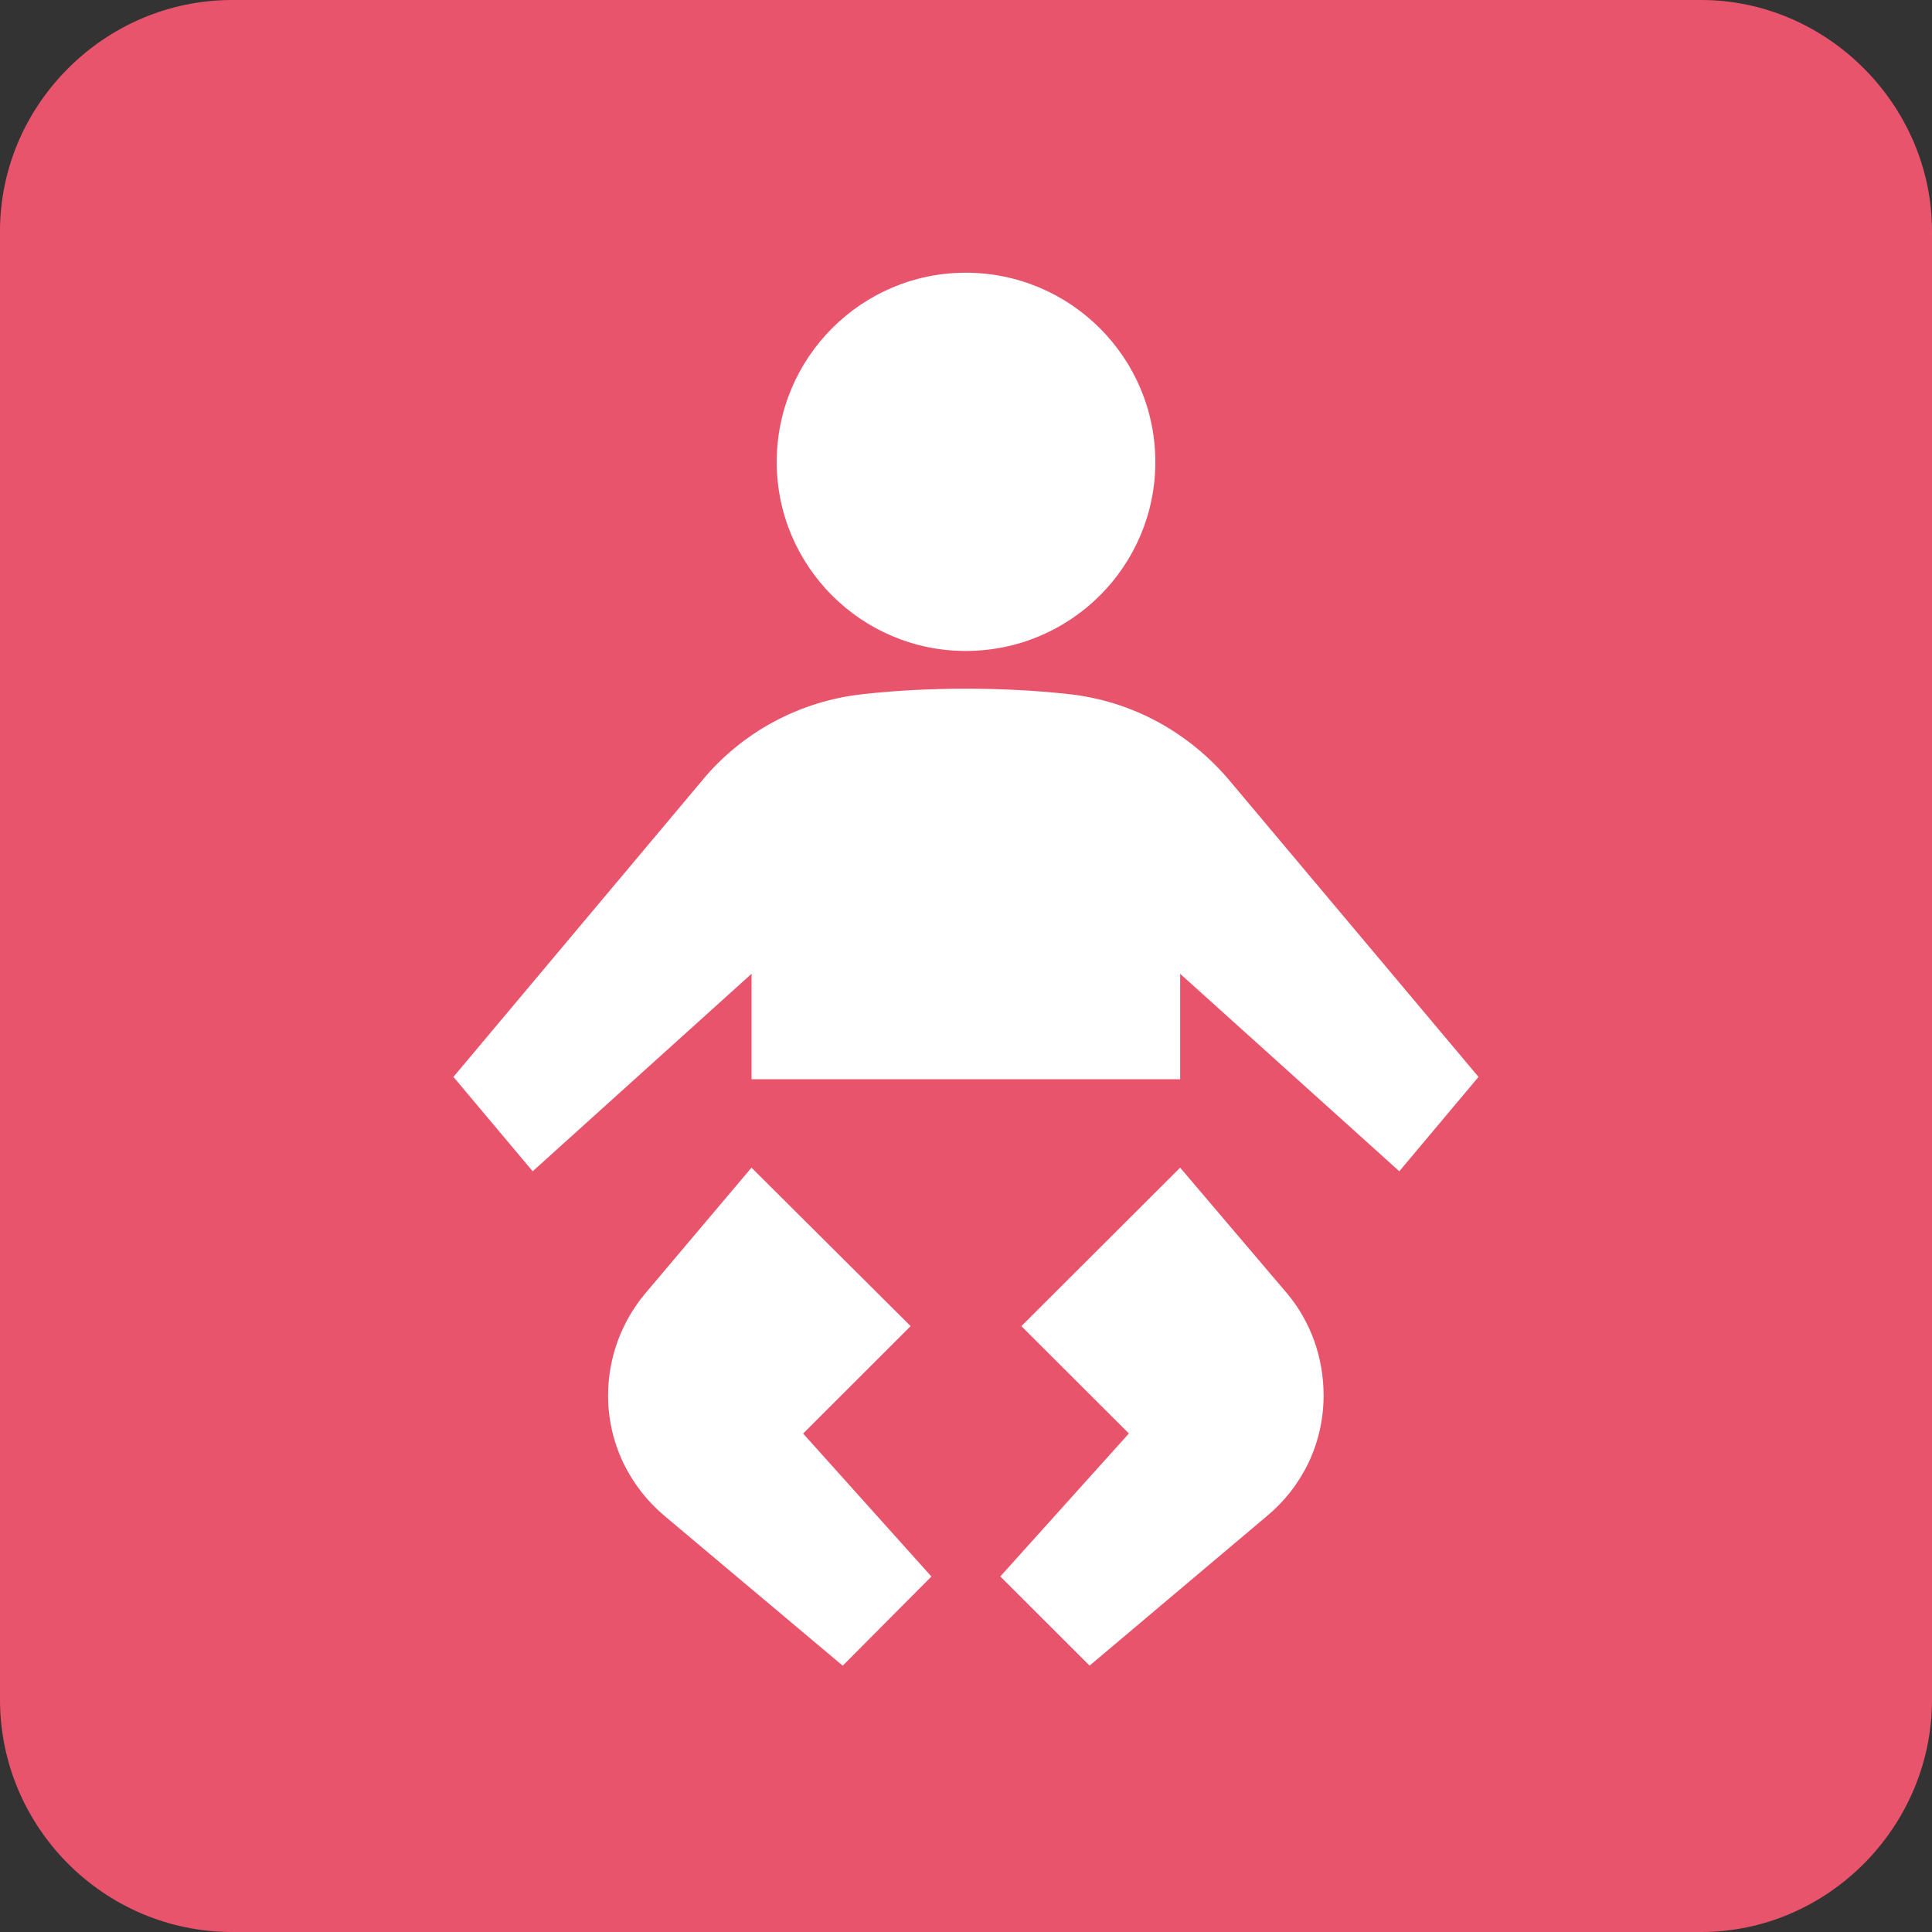 <?xml version="1.0" encoding="utf-8"?>
<!-- Generator: Adobe Illustrator 16.0.0, SVG Export Plug-In . SVG Version: 6.00 Build 0)  -->
<!DOCTYPE svg PUBLIC "-//W3C//DTD SVG 1.1//EN" "http://www.w3.org/Graphics/SVG/1.1/DTD/svg11.dtd">
<svg version="1.1" xmlns="http://www.w3.org/2000/svg" xmlns:xlink="http://www.w3.org/1999/xlink" x="0px" y="0px" width="32px"
	 height="32px" viewBox="0 0 32 32" enable-background="new 0 0 32 32" xml:space="preserve">
<rect x="0" y="0" width="32" height="32" fill="#333333" stroke="none"/>
<g id="トイレ" display="none">
	<g>
		<g display="inline">
			<path fill="#0096DF" d="M32,28.154C32,30.266,30.257,32,28.16,32H3.84C1.734,32,0,30.266,0,28.154V3.825C0,1.705,1.734,0,3.84,0
				h24.32C30.257,0,32,1.705,32,3.825V28.154z"/>
		</g>
		<g display="inline">
			<g>
				<g>
					<path fill="#FFFFFF" d="M7.744,7.512c0.978,0,1.764-0.794,1.764-1.77c0-0.972-0.786-1.764-1.764-1.764
						c-0.975,0-1.764,0.792-1.764,1.764C5.979,6.718,6.769,7.512,7.744,7.512z"/>
					<path fill="#FFFFFF" d="M24.248,7.499c0.974,0,1.765-0.789,1.765-1.769c0-0.971-0.791-1.765-1.765-1.765
						c-0.979,0-1.769,0.794-1.769,1.765C22.479,6.71,23.269,7.499,24.248,7.499z"/>
					<path fill="#FFFFFF" d="M26.894,8.271c-0.859-0.158-1.74-0.24-2.646-0.24c-0.9,0-1.795,0.083-2.656,0.24
						c-1.449,0.273-2.454,1.582-2.375,3.02l0.332,6.101h1.433v-5.831h0.44V27.82h1.939l0.707-10.072h0.354l0.707,10.072h1.939
						V11.562h0.45v5.831h1.424l0.333-6.101C29.349,9.853,28.348,8.544,26.894,8.271z"/>
					<path fill="#FFFFFF" d="M11.544,16.341h1.321L11.8,10.283c-0.165-0.931-0.855-1.729-1.837-1.971
						c-0.709-0.174-1.45-0.272-2.219-0.272c-0.764,0-1.506,0.099-2.219,0.272C4.55,8.554,3.853,9.352,3.69,10.283l-1.068,6.059
						h1.327l1.369-5.123l0.546,2.061c-1.267,1.887-2.004,4.156-2.004,6.594h2.301l0.695,7.947h1.772l0.696-7.947h2.305
						c0-2.438-0.746-4.707-2.008-6.594l0.553-2.061L11.544,16.341z"/>
				</g>
				<rect x="15.176" y="4.128" fill="#FFFFFF" width="1.682" height="23.692"/>
			</g>
		</g>
	</g>
	<g display="inline">
		<g>
			<path fill="#B5B5B6" d="M32,28.154C32,30.266,30.257,32,28.16,32H3.84C1.734,32,0,30.266,0,28.154V3.825C0,1.705,1.734,0,3.84,0
				h24.32C30.257,0,32,1.705,32,3.825V28.154z"/>
		</g>
		<g>
			<g>
				<g>
					<path fill="#FFFFFF" d="M7.744,7.512c0.978,0,1.764-0.794,1.764-1.77c0-0.972-0.786-1.764-1.764-1.764
						c-0.975,0-1.764,0.792-1.764,1.764C5.979,6.718,6.769,7.512,7.744,7.512z"/>
					<path fill="#FFFFFF" d="M24.248,7.499c0.974,0,1.765-0.789,1.765-1.769c0-0.971-0.791-1.765-1.765-1.765
						c-0.979,0-1.769,0.794-1.769,1.765C22.479,6.71,23.269,7.499,24.248,7.499z"/>
					<path fill="#FFFFFF" d="M26.894,8.271c-0.859-0.158-1.74-0.24-2.646-0.24c-0.9,0-1.795,0.083-2.656,0.24
						c-1.449,0.273-2.454,1.582-2.375,3.02l0.332,6.101h1.433v-5.831h0.44V27.82h1.939l0.707-10.072h0.354l0.707,10.072h1.939
						V11.562h0.45v5.831h1.424l0.333-6.101C29.349,9.853,28.348,8.544,26.894,8.271z"/>
					<path fill="#FFFFFF" d="M11.544,16.341h1.321L11.8,10.283c-0.165-0.931-0.855-1.729-1.837-1.971
						c-0.709-0.174-1.45-0.272-2.219-0.272c-0.764,0-1.506,0.099-2.219,0.272C4.55,8.554,3.853,9.352,3.69,10.283l-1.068,6.059
						h1.327l1.369-5.123l0.546,2.061c-1.267,1.887-2.004,4.156-2.004,6.594h2.301l0.695,7.947h1.772l0.696-7.947h2.305
						c0-2.438-0.746-4.707-2.008-6.594l0.553-2.061L11.544,16.341z"/>
				</g>
				<rect x="15.176" y="4.128" fill="#FFFFFF" width="1.682" height="23.692"/>
			</g>
		</g>
	</g>
</g>
<g id="自動販売機" display="none">
	<g>
		<g display="inline">
			<g>
				<g>
					<path fill="#853C17" d="M32,28.15c0,2.11-1.741,3.85-3.847,3.85H3.835C1.725,32,0,30.261,0,28.15V3.832
						C0,1.706,1.725,0,3.835,0h24.318C30.259,0,32,1.706,32,3.832V28.15z"/>
				</g>
			</g>
		</g>
		<g display="inline">
			<path fill-rule="evenodd" clip-rule="evenodd" fill="#FFFFFF" d="M21.987,29.402c-0.092-0.507-0.201-1.01-0.271-1.519
				c-0.173-1.265-0.354-2.53-0.485-3.798c-0.159-1.547-0.284-3.101-0.394-4.651c-0.1-1.4-0.165-2.806-0.227-4.209
				c-0.048-1.115-0.076-2.231-0.101-3.35c-0.002-0.185-0.096-0.222-0.231-0.262c-1.195-0.355-2.342-0.825-3.403-1.481
				c-0.784-0.482-1.494-1.052-2.052-1.794c-0.036-0.048-0.07-0.096-0.103-0.146c-0.012-0.021-0.017-0.047-0.032-0.086
				c5.178,1.044,10.349,2.086,15.591,3.141c-1.315,0.895-2.746,1.073-4.233,1.16c0.041,0.359,0.078,0.709,0.122,1.059
				c0.196,1.62,0.396,3.241,0.599,4.86c0.196,1.586,0.397,3.17,0.594,4.754c0.212,1.722,0.418,3.443,0.625,5.165
				c0.048,0.385,0.101,0.77,0.148,1.156c-0.17,0-0.341,0-0.507,0c-0.015-0.021-0.03-0.044-0.039-0.067
				c-0.952-2.408-1.904-4.816-2.859-7.229c-0.293-0.731-0.583-1.464-0.899-2.257c-0.049,0.182-0.094,0.302-0.114,0.424
				c-0.154,0.941-0.336,1.881-0.449,2.825c-0.206,1.713-0.376,3.431-0.555,5.144c-0.04,0.385-0.044,0.773-0.066,1.16
				C22.429,29.402,22.206,29.402,21.987,29.402z"/>
			<path fill-rule="evenodd" clip-rule="evenodd" fill="#FFFFFF" d="M23.971,3.863c1.553,0.009,2.75,1.241,2.741,2.819
				c-0.01,1.479-1.263,2.692-2.776,2.686c-1.509-0.007-2.726-1.248-2.717-2.77C21.228,5.079,22.459,3.854,23.971,3.863z"/>
			<path fill-rule="evenodd" clip-rule="evenodd" fill="#FFFFFF" d="M4.151,29.402c-0.282-0.155-0.368-0.389-0.368-0.71
				c0.007-8.371,0.005-16.74,0.005-25.11c0-0.556,0.154-0.713,0.701-0.713c3.956,0,7.91,0,11.865,0c0.482,0,0.66,0.175,0.661,0.653
				c0,1.38,0,2.762,0,4.143c0,0.074,0,0.149,0,0.265c-0.443-0.088-0.862-0.163-1.277-0.262c-0.046-0.011-0.091-0.146-0.092-0.223
				c-0.007-0.679-0.003-1.355-0.004-2.033c-0.001-0.439-0.194-0.637-0.635-0.637c-3.073-0.002-6.147-0.003-9.222,0
				c-0.428,0-0.623,0.197-0.624,0.62c0,2.032,0,4.065,0.001,6.1c0,0.403,0.202,0.615,0.603,0.616
				c3.092,0.002,6.182,0.002,9.274-0.001c0.397,0,0.599-0.213,0.601-0.618c0.003-0.465,0.001-0.926,0.001-1.416
				c0.458,0.287,0.883,0.555,1.306,0.826c0.034,0.022,0.056,0.081,0.063,0.125c0.011,0.065,0.004,0.135,0.004,0.202
				c0,5.821-0.003,11.642,0.005,17.461c0.001,0.323-0.093,0.553-0.368,0.712C12.485,29.402,8.318,29.402,4.151,29.402z
				 M10.401,25.286c1.54,0,3.082,0,4.623-0.003c0.423,0,0.616-0.191,0.617-0.62c0.001-0.931,0.001-1.861,0-2.795
				c-0.001-0.43-0.188-0.622-0.616-0.622c-3.083-0.005-6.165-0.005-9.248,0c-0.428,0-0.614,0.192-0.616,0.622
				c-0.001,0.925,0,1.847,0,2.769c0.001,0.466,0.182,0.646,0.642,0.646C7.334,25.286,8.868,25.286,10.401,25.286z M15.641,15.91
				c0-0.432,0.002-0.863-0.001-1.296c-0.001-0.293-0.07-0.365-0.356-0.365c-0.685-0.003-1.371-0.003-2.057,0
				c-0.28,0-0.359,0.08-0.361,0.366c-0.003,0.864-0.003,1.728,0,2.593c0.002,0.271,0.083,0.35,0.35,0.35
				c0.693,0.004,1.388,0.004,2.083,0c0.27,0,0.341-0.074,0.342-0.35C15.643,16.775,15.641,16.343,15.641,15.91z"/>
			<path fill-rule="evenodd" clip-rule="evenodd" fill="#FFFFFF" d="M9.437,7.988c0-0.458,0.007-0.914-0.003-1.372
				c-0.004-0.211,0.088-0.29,0.288-0.287c0.458,0.004,0.914,0.003,1.372,0.001c0.19-0.001,0.275,0.077,0.274,0.275
				c-0.004,0.923-0.003,1.845,0,2.768c0.001,0.182-0.067,0.266-0.252,0.264c-0.474-0.003-0.949-0.007-1.422,0.001
				C9.488,9.642,9.43,9.548,9.434,9.36C9.442,8.902,9.437,8.445,9.437,7.988z"/>
			<path fill-rule="evenodd" clip-rule="evenodd" fill="#FFFFFF" d="M8.369,8.015c0,0.456-0.006,0.913,0.002,1.371
				C8.375,9.577,8.3,9.64,8.117,9.638c-0.466-0.006-0.931-0.008-1.396,0c-0.191,0.004-0.28-0.065-0.279-0.265
				c0.004-0.923,0.004-1.846,0-2.768C6.441,6.408,6.531,6.329,6.718,6.33c0.465,0.002,0.932,0.002,1.397,0
				C8.294,6.329,8.373,6.406,8.37,6.592C8.363,7.066,8.369,7.54,8.369,8.015z"/>
			<path fill-rule="evenodd" clip-rule="evenodd" fill="#FFFFFF" d="M12.427,7.994c0-0.45,0.008-0.899-0.003-1.348
				c-0.006-0.227,0.075-0.324,0.308-0.318c0.44,0.008,0.88,0.006,1.32,0.001c0.209-0.004,0.312,0.073,0.309,0.296
				c-0.006,0.906-0.004,1.812,0,2.719c0,0.197-0.058,0.3-0.276,0.294c-0.464-0.008-0.931-0.008-1.396,0
				c-0.203,0.005-0.268-0.081-0.264-0.272C12.431,8.908,12.427,8.45,12.427,7.994z"/>
			<path fill-rule="evenodd" clip-rule="evenodd" fill="#FFFFFF" d="M7.935,21.884c-0.046,0.065-0.078,0.122-0.118,0.175
				c-0.608,0.789-1.213,1.58-1.83,2.364c-0.053,0.065-0.173,0.078-0.262,0.113c0.006-0.096-0.023-0.218,0.026-0.284
				c0.606-0.802,1.223-1.595,1.843-2.386c0.048-0.062,0.146-0.092,0.225-0.109C7.844,21.748,7.889,21.831,7.935,21.884z"/>
			<path fill-rule="evenodd" clip-rule="evenodd" fill="#FFFFFF" d="M6.653,21.7c0.021,0.107,0.083,0.223,0.048,0.271
				c-0.25,0.35-0.517,0.686-0.788,1.018c-0.029,0.035-0.148,0.053-0.17,0.028c-0.042-0.046-0.082-0.155-0.056-0.189
				c0.262-0.358,0.539-0.708,0.814-1.058C6.519,21.748,6.56,21.744,6.653,21.7z"/>
			<path fill-rule="evenodd" clip-rule="evenodd" fill="#FFFFFF" d="M13.255,15.707c0-0.284,0-0.546,0-0.824
				c0.669,0,1.331,0,2.004,0c0,0.275,0,0.542,0,0.824C14.589,15.707,13.935,15.707,13.255,15.707z"/>
			<path fill-rule="evenodd" clip-rule="evenodd" fill="#FFFFFF" d="M14.229,16.163c0.142,0.031,0.244,0.042,0.338,0.072
				c0.202,0.068,0.387,0.171,0.373,0.418c-0.011,0.231-0.197,0.332-0.387,0.384c-0.267,0.075-0.537,0.07-0.782-0.087
				c-0.286-0.182-0.285-0.479,0.014-0.641C13.929,16.233,14.1,16.203,14.229,16.163z"/>
		</g>
	</g>
	<g display="inline">
		<g>
			<g>
				<g>
					<path fill="#B5B5B6" d="M32,28.15c0,2.11-1.741,3.85-3.847,3.85H3.835C1.725,32,0,30.261,0,28.15V3.832
						C0,1.706,1.725,0,3.835,0h24.318C30.259,0,32,1.706,32,3.832V28.15z"/>
				</g>
			</g>
		</g>
		<g>
			<path fill-rule="evenodd" clip-rule="evenodd" fill="#FFFFFF" d="M21.987,29.402c-0.092-0.507-0.201-1.01-0.271-1.519
				c-0.173-1.265-0.354-2.53-0.485-3.798c-0.159-1.547-0.284-3.101-0.394-4.651c-0.1-1.4-0.165-2.806-0.227-4.209
				c-0.048-1.115-0.076-2.231-0.101-3.35c-0.002-0.185-0.096-0.222-0.231-0.262c-1.195-0.355-2.342-0.825-3.403-1.481
				c-0.784-0.482-1.494-1.052-2.052-1.794c-0.036-0.048-0.07-0.096-0.103-0.146c-0.012-0.021-0.017-0.047-0.032-0.086
				c5.178,1.044,10.349,2.086,15.591,3.141c-1.315,0.895-2.746,1.073-4.233,1.16c0.041,0.359,0.078,0.709,0.122,1.059
				c0.196,1.62,0.396,3.241,0.599,4.86c0.196,1.586,0.397,3.17,0.594,4.754c0.212,1.722,0.418,3.443,0.625,5.165
				c0.048,0.385,0.101,0.77,0.148,1.156c-0.17,0-0.341,0-0.507,0c-0.015-0.021-0.03-0.044-0.039-0.067
				c-0.952-2.408-1.904-4.816-2.859-7.229c-0.293-0.731-0.583-1.464-0.899-2.257c-0.049,0.182-0.094,0.302-0.114,0.424
				c-0.154,0.941-0.336,1.881-0.449,2.825c-0.206,1.713-0.376,3.431-0.555,5.144c-0.04,0.385-0.044,0.773-0.066,1.16
				C22.429,29.402,22.206,29.402,21.987,29.402z"/>
			<path fill-rule="evenodd" clip-rule="evenodd" fill="#FFFFFF" d="M23.971,3.863c1.553,0.009,2.75,1.241,2.741,2.819
				c-0.01,1.479-1.263,2.692-2.776,2.686c-1.509-0.007-2.726-1.248-2.717-2.77C21.228,5.079,22.459,3.854,23.971,3.863z"/>
			<path fill-rule="evenodd" clip-rule="evenodd" fill="#FFFFFF" d="M4.151,29.402c-0.282-0.155-0.368-0.389-0.368-0.71
				c0.007-8.371,0.005-16.74,0.005-25.11c0-0.556,0.154-0.713,0.701-0.713c3.956,0,7.91,0,11.865,0c0.482,0,0.66,0.175,0.661,0.653
				c0,1.38,0,2.762,0,4.143c0,0.074,0,0.149,0,0.265c-0.443-0.088-0.862-0.163-1.277-0.262c-0.046-0.011-0.091-0.146-0.092-0.223
				c-0.007-0.679-0.003-1.355-0.004-2.033c-0.001-0.439-0.194-0.637-0.635-0.637c-3.073-0.002-6.147-0.003-9.222,0
				c-0.428,0-0.623,0.197-0.624,0.62c0,2.032,0,4.065,0.001,6.1c0,0.403,0.202,0.615,0.603,0.616
				c3.092,0.002,6.182,0.002,9.274-0.001c0.397,0,0.599-0.213,0.601-0.618c0.003-0.465,0.001-0.926,0.001-1.416
				c0.458,0.287,0.883,0.555,1.306,0.826c0.034,0.022,0.056,0.081,0.063,0.125c0.011,0.065,0.004,0.135,0.004,0.202
				c0,5.821-0.003,11.642,0.005,17.461c0.001,0.323-0.093,0.553-0.368,0.712C12.485,29.402,8.318,29.402,4.151,29.402z
				 M10.401,25.286c1.54,0,3.082,0,4.623-0.003c0.423,0,0.616-0.191,0.617-0.62c0.001-0.931,0.001-1.861,0-2.795
				c-0.001-0.43-0.188-0.622-0.616-0.622c-3.083-0.005-6.165-0.005-9.248,0c-0.428,0-0.614,0.192-0.616,0.622
				c-0.001,0.925,0,1.847,0,2.769c0.001,0.466,0.182,0.646,0.642,0.646C7.334,25.286,8.868,25.286,10.401,25.286z M15.641,15.91
				c0-0.432,0.002-0.863-0.001-1.296c-0.001-0.293-0.07-0.365-0.356-0.365c-0.685-0.003-1.371-0.003-2.057,0
				c-0.28,0-0.359,0.08-0.361,0.366c-0.003,0.864-0.003,1.728,0,2.593c0.002,0.271,0.083,0.35,0.35,0.35
				c0.693,0.004,1.388,0.004,2.083,0c0.27,0,0.341-0.074,0.342-0.35C15.643,16.775,15.641,16.343,15.641,15.91z"/>
			<path fill-rule="evenodd" clip-rule="evenodd" fill="#FFFFFF" d="M9.437,7.988c0-0.458,0.007-0.914-0.003-1.372
				c-0.004-0.211,0.088-0.29,0.288-0.287c0.458,0.004,0.914,0.003,1.372,0.001c0.19-0.001,0.275,0.077,0.274,0.275
				c-0.004,0.923-0.003,1.845,0,2.768c0.001,0.182-0.067,0.266-0.252,0.264c-0.474-0.003-0.949-0.007-1.422,0.001
				C9.488,9.642,9.43,9.548,9.434,9.36C9.442,8.902,9.437,8.445,9.437,7.988z"/>
			<path fill-rule="evenodd" clip-rule="evenodd" fill="#FFFFFF" d="M8.369,8.015c0,0.456-0.006,0.913,0.002,1.371
				C8.375,9.577,8.3,9.64,8.117,9.638c-0.466-0.006-0.931-0.008-1.396,0c-0.191,0.004-0.28-0.065-0.279-0.265
				c0.004-0.923,0.004-1.846,0-2.768C6.441,6.408,6.531,6.329,6.718,6.33c0.465,0.002,0.932,0.002,1.397,0
				C8.294,6.329,8.373,6.406,8.37,6.592C8.363,7.066,8.369,7.54,8.369,8.015z"/>
			<path fill-rule="evenodd" clip-rule="evenodd" fill="#FFFFFF" d="M12.427,7.994c0-0.45,0.008-0.899-0.003-1.348
				c-0.006-0.227,0.075-0.324,0.308-0.318c0.44,0.008,0.88,0.006,1.32,0.001c0.209-0.004,0.312,0.073,0.309,0.296
				c-0.006,0.906-0.004,1.812,0,2.719c0,0.197-0.058,0.3-0.276,0.294c-0.464-0.008-0.931-0.008-1.396,0
				c-0.203,0.005-0.268-0.081-0.264-0.272C12.431,8.908,12.427,8.45,12.427,7.994z"/>
			<path fill-rule="evenodd" clip-rule="evenodd" fill="#FFFFFF" d="M7.935,21.884c-0.046,0.065-0.078,0.122-0.118,0.175
				c-0.608,0.789-1.213,1.58-1.83,2.364c-0.053,0.065-0.173,0.078-0.262,0.113c0.006-0.096-0.023-0.218,0.026-0.284
				c0.606-0.802,1.223-1.595,1.843-2.386c0.048-0.062,0.146-0.092,0.225-0.109C7.844,21.748,7.889,21.831,7.935,21.884z"/>
			<path fill-rule="evenodd" clip-rule="evenodd" fill="#FFFFFF" d="M6.653,21.7c0.021,0.107,0.083,0.223,0.048,0.271
				c-0.25,0.35-0.517,0.686-0.788,1.018c-0.029,0.035-0.148,0.053-0.17,0.028c-0.042-0.046-0.082-0.155-0.056-0.189
				c0.262-0.358,0.539-0.708,0.814-1.058C6.519,21.748,6.56,21.744,6.653,21.7z"/>
			<path fill-rule="evenodd" clip-rule="evenodd" fill="#FFFFFF" d="M13.255,15.707c0-0.284,0-0.546,0-0.824
				c0.669,0,1.331,0,2.004,0c0,0.275,0,0.542,0,0.824C14.589,15.707,13.935,15.707,13.255,15.707z"/>
			<path fill-rule="evenodd" clip-rule="evenodd" fill="#FFFFFF" d="M14.229,16.163c0.142,0.031,0.244,0.042,0.338,0.072
				c0.202,0.068,0.387,0.171,0.373,0.418c-0.011,0.231-0.197,0.332-0.387,0.384c-0.267,0.075-0.537,0.07-0.782-0.087
				c-0.286-0.182-0.285-0.479,0.014-0.641C13.929,16.233,14.1,16.203,14.229,16.163z"/>
		</g>
	</g>
</g>
<g id="売店" display="none">
	<g>
		<g display="inline">
			<path fill="#00ACA8" d="M32,28.148C32,30.249,30.265,32,28.157,32H3.83C1.733,32,0,30.249,0,28.148V3.829C0,1.706,1.733,0,3.83,0
				h24.328C30.265,0,32,1.706,32,3.829V28.148z"/>
			<g>
				<path fill="#FFFFFF" d="M21.541,7.635V6.054c0-2.184-1.776-3.959-3.965-3.959c-2.188,0-3.956,1.775-3.956,3.959v1.581H8.144
					v3.429h1.66V9.296H25.35v17.139h-8.46V28.1h10.123V7.635H21.541z M19.873,7.635h-4.585V6.054c0-0.611,0.231-1.19,0.668-1.621
					c0.427-0.435,1.008-0.677,1.62-0.677c0.62,0,1.192,0.242,1.629,0.677c0.428,0.43,0.668,1.009,0.668,1.621V7.635z"/>
				<g>
					<polygon fill="#FFFFFF" points="12.301,29.366 16.065,29.366 16.065,23.999 					"/>
					<g>
						<polygon fill="#FFFFFF" points="4.991,17.028 4.991,22.392 8.751,17.028 						"/>
						<polygon fill="#FFFFFF" points="12.288,17.028 15.537,15.149 14.816,13.889 12.004,15.512 13.079,12.566 11.708,12.065 
							10.52,15.337 9.328,12.065 7.96,12.566 9.035,15.512 6.223,13.889 5.498,15.149 8.751,17.028 10.523,17.02 4.991,24.929 
							4.991,29.366 10.528,29.366 16.065,21.461 16.065,17.028 						"/>
					</g>
				</g>
			</g>
		</g>
	</g>
	<g display="inline">
		<g>
			<path fill="#B5B5B6" d="M32,28.148C32,30.249,30.265,32,28.157,32H3.83C1.733,32,0,30.249,0,28.148V3.829C0,1.706,1.733,0,3.83,0
				h24.328C30.265,0,32,1.706,32,3.829V28.148z"/>
			<g>
				<path fill="#FFFFFF" d="M21.541,7.635V6.054c0-2.184-1.776-3.959-3.965-3.959c-2.188,0-3.956,1.775-3.956,3.959v1.581H8.144
					v3.429h1.66V9.296H25.35v17.139h-8.46V28.1h10.123V7.635H21.541z M19.873,7.635h-4.585V6.054c0-0.611,0.231-1.19,0.669-1.621
					c0.427-0.435,1.008-0.677,1.619-0.677c0.62,0,1.192,0.242,1.629,0.677c0.428,0.43,0.668,1.009,0.668,1.621V7.635z"/>
				<g>
					<polygon fill="#FFFFFF" points="12.301,29.366 16.065,29.366 16.065,23.999 					"/>
					<g>
						<polygon fill="#FFFFFF" points="4.991,17.028 4.991,22.392 8.751,17.028 						"/>
						<polygon fill="#FFFFFF" points="12.288,17.028 15.537,15.149 14.816,13.889 12.004,15.512 13.078,12.566 11.707,12.065 
							10.52,15.337 9.328,12.065 7.96,12.566 9.035,15.512 6.223,13.889 5.498,15.149 8.751,17.028 10.523,17.02 4.991,24.929 
							4.991,29.366 10.528,29.366 16.065,21.461 16.065,17.028 						"/>
					</g>
				</g>
			</g>
		</g>
	</g>
</g>
<g id="コインロッカー" display="none">
	<g>
		<g display="inline">
			<g>
				<path fill="#ED7700" d="M32,28.148C32,30.268,30.269,32,28.147,32H3.831C1.721,32,0,30.268,0,28.148V3.834
					C0,1.724,1.721,0,3.831,0h24.317C30.269,0,32,1.724,32,3.834V28.148z"/>
			</g>
		</g>
		<g display="inline">
			<g>
				<path fill="#FFFFFF" d="M6.213,28.769h19.573v-17.18H6.213V28.769z M23.587,26.576H8.413V13.784h15.174V26.576z"/>
				<path fill="#FFFFFF" d="M13.691,17.314v-1.748l0.35-0.085c0.642-0.151,1.297-0.228,1.959-0.228c0.655,0,1.314,0.077,1.959,0.228
					l0.35,0.085v1.748h2.8c0.389,0,0.699,0.318,0.699,0.698v5.883c0,0.389-0.311,0.693-0.692,0.693H10.89
					c-0.387,0-0.701-0.31-0.701-0.693v-5.883c0-0.388,0.314-0.698,0.701-0.698H13.691z M17.625,17.314c0,0,0-0.825,0-1.205
					c-0.54-0.114-1.081-0.175-1.625-0.175c-0.546,0-1.092,0.061-1.625,0.175v1.205H17.625z"/>
				<path fill="#FFFFFF" d="M13.759,9.516l-3.612,0.636c-0.079,0.011-0.155,0.022-0.238,0.022c-0.74,0-1.345-0.601-1.345-1.348
					V4.044c0-0.743,0.605-1.345,1.345-1.345c0.083,0,0.16,0.005,0.238,0.02l3.612,0.638v1.312h8.087l2.118,1.272v0.987l-2.118,1.268
					l-0.933-0.926l-0.933,0.926l-0.935-0.926l-0.931,0.926l-0.931-0.926l-0.933,0.926h-2.494V9.516z M9.909,7.249
					c0,0.321,0.26,0.579,0.581,0.579c0.321,0,0.572-0.258,0.572-0.579V5.616c0-0.312-0.251-0.572-0.572-0.572
					c-0.321,0-0.581,0.259-0.581,0.572V7.249z"/>
			</g>
		</g>
	</g>
	<g display="inline">
		<g>
			<g>
				<path fill="#B5B5B6" d="M32,28.148C32,30.268,30.269,32,28.147,32H3.831C1.721,32,0,30.268,0,28.148V3.834
					C0,1.724,1.721,0,3.831,0h24.317C30.269,0,32,1.724,32,3.834V28.148z"/>
			</g>
		</g>
		<g>
			<g>
				<path fill="#FFFFFF" d="M6.213,28.769h19.573v-17.18H6.213V28.769z M23.587,26.576H8.413V13.784h15.174V26.576z"/>
				<path fill="#FFFFFF" d="M13.691,17.314v-1.748l0.35-0.085c0.642-0.151,1.297-0.228,1.959-0.228c0.655,0,1.314,0.077,1.959,0.228
					l0.35,0.085v1.748h2.8c0.389,0,0.699,0.318,0.699,0.698v5.883c0,0.389-0.311,0.693-0.692,0.693H10.89
					c-0.387,0-0.701-0.31-0.701-0.693v-5.883c0-0.388,0.314-0.698,0.701-0.698H13.691z M17.625,17.314c0,0,0-0.825,0-1.205
					c-0.54-0.114-1.081-0.175-1.625-0.175c-0.546,0-1.092,0.061-1.625,0.175v1.205H17.625z"/>
				<path fill="#FFFFFF" d="M13.759,9.516l-3.612,0.636c-0.079,0.011-0.155,0.022-0.238,0.022c-0.74,0-1.345-0.601-1.345-1.348
					V4.044c0-0.743,0.605-1.345,1.345-1.345c0.083,0,0.16,0.005,0.238,0.02l3.612,0.638v1.312h8.087l2.118,1.272v0.987l-2.118,1.268
					l-0.933-0.926l-0.933,0.926l-0.935-0.926l-0.931,0.926l-0.931-0.926l-0.933,0.926h-2.494V9.516z M9.909,7.249
					c0,0.321,0.26,0.579,0.581,0.579c0.321,0,0.572-0.258,0.572-0.579V5.616c0-0.312-0.251-0.572-0.572-0.572
					c-0.321,0-0.581,0.259-0.581,0.572V7.249z"/>
			</g>
		</g>
	</g>
</g>
<g id="インフォメーション" display="none">
	<g>
		<g display="inline">
			<path fill="#FCCF00" d="M16.006,32C24.84,32,32,24.834,32,16c0-8.838-7.16-16-15.994-16C7.17,0,0,7.162,0,16
				C0,24.834,7.17,32,16.006,32z"/>
			<g>
				<polygon points="18.728,26.219 18.728,12.429 11.018,12.429 11.018,13.936 13.277,13.936 13.277,26.219 11.018,26.219 
					11.018,27.726 20.994,27.726 20.994,26.219 				"/>
				<path d="M16.006,10.867c1.866,0,3.386-1.518,3.386-3.39s-1.52-3.39-3.386-3.39c-1.872,0-3.39,1.518-3.39,3.39
					S14.134,10.867,16.006,10.867z"/>
			</g>
		</g>
	</g>
	<g display="inline">
		<g>
			<path fill="#B5B5B6" d="M16.006,32C24.84,32,32,24.834,32,16c0-8.838-7.16-16-15.994-16C7.17,0,0,7.162,0,16
				C0,24.834,7.17,32,16.006,32z"/>
			<g>
				<polygon fill="#FFFFFF" points="18.728,26.219 18.728,12.429 11.018,12.429 11.018,13.936 13.277,13.936 13.277,26.219 
					11.018,26.219 11.018,27.726 20.994,27.726 20.994,26.219 				"/>
				<path fill="#FFFFFF" d="M16.006,10.867c1.866,0,3.386-1.518,3.386-3.39s-1.52-3.39-3.386-3.39c-1.872,0-3.39,1.518-3.39,3.39
					S14.134,10.867,16.006,10.867z"/>
			</g>
		</g>
	</g>
</g>
<g id="喫煙所" display="none">
	<g>
		<g display="inline">
			<g>
				<g>
					<path fill="#AE308C" d="M32,28.144C32,30.249,30.264,32,28.154,32H3.824C1.728,32,0,30.249,0,28.144V3.826
						C0,1.706,1.728,0,3.824,0h24.33C30.264,0,32,1.706,32,3.826V28.144z"/>
				</g>
			</g>
		</g>
		<g display="inline">
			<g>
				<rect x="3.099" y="21.378" fill="#FFFFFF" width="22.277" height="3.717"/>
				<rect x="25.989" y="21.378" fill="#FFFFFF" width="1.236" height="3.717"/>
				<rect x="27.849" y="21.378" fill="#FFFFFF" width="1.233" height="3.717"/>
				<path fill="#FFFFFF" d="M27.082,10.094h-3.189l0.178-0.609c0.083-0.26,0.131-0.648,0.131-0.804c0-1.867-1.503-3.376-3.368-3.376
					h-2.129l-0.568,2.109h2.582c0.937,0,1.694,0.756,1.694,1.686c0,0.168-0.028,0.328-0.069,0.48l-0.402,1.35
					c-0.02,0.057-0.028,0.12-0.028,0.181c0,0.345,0.281,0.633,0.636,0.633h4.042c0.909,0,1.653,0.734,1.653,1.645
					c0,0.024,0,0.048,0,0.065l-0.272,6.452h0.793l0.873-6.91c0.014-0.107,0.026-0.216,0.026-0.326
					C29.663,11.245,28.503,10.094,27.082,10.094z"/>
				<path fill="#FFFFFF" d="M26.612,19.906h0.578v-3.76c0-1.023-0.832-1.854-1.856-1.854h-3.367c-1.789,0-3.25-1.367-3.394-3.118
					c-0.021-0.212-0.197-0.389-0.422-0.389h-0.931c-2.621,0-4.746-2.123-4.746-4.741c0-0.987,0.301-1.9,0.821-2.66h-2.44
					c-0.382,0.806-0.601,1.708-0.601,2.66c0,3.416,2.765,6.187,6.188,6.187h0.472c0.742,1.931,2.614,3.298,4.807,3.298h3.372
					c0.651,0,1.176,0.499,1.23,1.132L26.612,19.906z"/>
			</g>
		</g>
	</g>
	<g display="inline">
		<g>
			<g>
				<g>
					<path fill="#B5B5B6" d="M32,28.144C32,30.249,30.264,32,28.154,32H3.824C1.728,32,0,30.249,0,28.144V3.826
						C0,1.706,1.728,0,3.824,0h24.33C30.264,0,32,1.706,32,3.826V28.144z"/>
				</g>
			</g>
		</g>
		<g>
			<g>
				<rect x="3.099" y="21.378" fill="#FFFFFF" width="22.277" height="3.717"/>
				<rect x="25.989" y="21.378" fill="#FFFFFF" width="1.236" height="3.717"/>
				<rect x="27.849" y="21.378" fill="#FFFFFF" width="1.233" height="3.717"/>
				<path fill="#FFFFFF" d="M27.082,10.094h-3.189l0.178-0.609c0.083-0.26,0.131-0.648,0.131-0.804c0-1.867-1.503-3.376-3.368-3.376
					h-2.129l-0.568,2.109h2.582c0.937,0,1.694,0.756,1.694,1.686c0,0.168-0.028,0.328-0.069,0.48l-0.402,1.35
					c-0.02,0.057-0.028,0.12-0.028,0.181c0,0.345,0.281,0.633,0.636,0.633h4.042c0.909,0,1.653,0.734,1.653,1.645
					c0,0.024,0,0.048,0,0.065l-0.272,6.452h0.793l0.873-6.91c0.014-0.107,0.026-0.216,0.026-0.326
					C29.663,11.245,28.503,10.094,27.082,10.094z"/>
				<path fill="#FFFFFF" d="M26.612,19.906h0.578v-3.76c0-1.023-0.832-1.854-1.856-1.854h-3.367c-1.789,0-3.25-1.367-3.394-3.118
					c-0.021-0.212-0.197-0.389-0.422-0.389h-0.931c-2.621,0-4.746-2.123-4.746-4.741c0-0.987,0.301-1.9,0.821-2.66h-2.44
					c-0.382,0.806-0.601,1.708-0.601,2.66c0,3.416,2.765,6.187,6.188,6.187h0.472c0.742,1.931,2.614,3.298,4.807,3.298h3.372
					c0.651,0,1.176,0.499,1.23,1.132L26.612,19.906z"/>
			</g>
		</g>
	</g>
</g>
<g id="キッズルーム" display="none">
	<g>
		<path display="inline" fill="#ED86B3" d="M32,28.159C32,30.278,30.25,32,28.156,32H3.844C1.734,32,0,30.278,0,28.159V3.837
			C0,1.733,1.734,0,3.844,0h24.312C30.25,0,32,1.733,32,3.837V28.159z"/>
		<path display="inline" fill="#FFFFFF" d="M29.625,16.018c0-1.35-0.938-2.399-2.156-2.696c-0.688-2.915-2.438-5.417-4.812-7.059
			c-0.5,1.127-0.781,2.782-0.688,4.069c0.031,0.56-0.375,1.044-0.938,1.087C21,11.42,20.969,11.42,20.969,11.42
			c-0.531,0-1-0.406-1.031-0.939c-0.094-1.502,0.156-3.6,0.969-5.203c-0.375-0.16-0.75-0.28-1.125-0.407
			c-0.875,0.837-1.406,3.254-1.312,5c0.062,0.56-0.375,1.044-0.938,1.082c0,0.002-0.031,0.004-0.062,0.004
			c-0.531,0-0.969-0.409-1-0.944c-0.125-1.652,0.219-4.025,1.188-5.653c-0.375-0.055-0.75-0.099-1.156-0.116
			c-1,0.64-1.625,3.299-1.5,5.181c0.031,0.557-0.375,1.042-0.938,1.083c-0.031,0.002-0.031,0.005-0.062,0.005
			c-0.531,0-0.969-0.407-1-0.942c-0.125-1.492,0.125-3.573,0.906-5.166c-4.641,0.837-8.297,4.37-9.359,8.913
			c-1.234,0.293-2.172,1.349-2.172,2.698c0,1.306,0.938,2.36,2.156,2.665C5.75,23.901,10.406,27.81,16,27.81
			s10.25-3.908,11.469-9.127C28.688,18.381,29.625,17.328,29.625,16.018z M8.484,14.792c0-0.979,0.797-1.752,1.734-1.752
			c1,0,1.781,0.773,1.781,1.752c0,0.964-0.781,1.736-1.781,1.736C9.281,16.528,8.484,15.756,8.484,14.792z M22.312,21.912
			C21,24.146,18.594,25.536,16,25.536c-2.562,0-5-1.385-6.312-3.624c-0.281-0.479-0.125-1.1,0.344-1.389
			c0.469-0.284,1.094-0.131,1.406,0.357c0.969,1.645,2.688,2.627,4.562,2.627s3.625-1.005,4.594-2.627
			c0.25-0.479,0.875-0.649,1.375-0.357C22.438,20.808,22.594,21.428,22.312,21.912z M21.75,16.528c-0.969,0-1.75-0.772-1.75-1.736
			c0-0.979,0.781-1.752,1.75-1.752s1.75,0.773,1.75,1.752C23.5,15.756,22.719,16.528,21.75,16.528z"/>
	</g>
	<g display="inline">
		<path fill="#B5B5B6" d="M32,28.159C32,30.278,30.25,32,28.156,32H3.844C1.734,32,0,30.278,0,28.159V3.837C0,1.733,1.734,0,3.844,0
			h24.312C30.25,0,32,1.733,32,3.837V28.159z"/>
		<path fill="#FFFFFF" d="M29.625,16.018c0-1.35-0.938-2.399-2.156-2.696c-0.688-2.915-2.438-5.417-4.812-7.059
			c-0.5,1.127-0.781,2.782-0.688,4.069c0.031,0.56-0.375,1.044-0.938,1.087C21,11.42,20.969,11.42,20.969,11.42
			c-0.531,0-1-0.406-1.031-0.939c-0.094-1.502,0.156-3.6,0.969-5.203c-0.375-0.16-0.75-0.28-1.125-0.407
			c-0.875,0.837-1.406,3.254-1.312,5c0.062,0.56-0.375,1.044-0.938,1.082c0,0.002-0.031,0.004-0.062,0.004
			c-0.531,0-0.969-0.409-1-0.944c-0.125-1.652,0.219-4.025,1.188-5.653c-0.375-0.055-0.75-0.099-1.156-0.116
			c-1,0.64-1.625,3.299-1.5,5.181c0.031,0.557-0.375,1.042-0.938,1.083c-0.031,0.002-0.031,0.005-0.062,0.005
			c-0.531,0-0.969-0.407-1-0.942c-0.125-1.492,0.125-3.573,0.906-5.166c-4.641,0.837-8.297,4.37-9.359,8.913
			c-1.234,0.293-2.172,1.349-2.172,2.698c0,1.306,0.938,2.36,2.156,2.665C5.75,23.901,10.406,27.81,16,27.81
			s10.25-3.908,11.469-9.127C28.688,18.381,29.625,17.328,29.625,16.018z M8.484,14.792c0-0.979,0.797-1.752,1.734-1.752
			c1,0,1.781,0.773,1.781,1.752c0,0.964-0.781,1.736-1.781,1.736C9.281,16.528,8.484,15.756,8.484,14.792z M22.312,21.912
			C21,24.146,18.594,25.536,16,25.536c-2.562,0-5-1.385-6.312-3.624c-0.281-0.479-0.125-1.1,0.344-1.389
			c0.469-0.284,1.094-0.131,1.406,0.357c0.969,1.645,2.688,2.627,4.562,2.627s3.625-1.005,4.594-2.627
			c0.25-0.479,0.875-0.649,1.375-0.357C22.438,20.808,22.594,21.428,22.312,21.912z M21.75,16.528c-0.969,0-1.75-0.772-1.75-1.736
			c0-0.979,0.781-1.752,1.75-1.752s1.75,0.773,1.75,1.752C23.5,15.756,22.719,16.528,21.75,16.528z"/>
	</g>
</g>
<g id="託児所">
	<g>
		<path fill="#E8546B" d="M32,28.151C32,30.271,30.261,32,28.177,32H3.844C1.729,32,0,30.271,0,28.151V3.827
			C0,1.741,1.729,0,3.844,0h24.333C30.261,0,32,1.741,32,3.827V28.151z"/>
		<g>
			<g>
				<path fill="#FFFFFF" d="M15.995,10.782c1.735,0,3.141-1.402,3.141-3.13c0-1.73-1.406-3.135-3.141-3.135
					c-1.724,0-3.13,1.404-3.13,3.135C12.865,9.38,14.271,10.782,15.995,10.782z"/>
				<path fill="#FFFFFF" d="M20.364,12.927c-0.656-0.777-1.594-1.321-2.688-1.433c-0.541-0.059-1.104-0.087-1.682-0.087
					c-0.567,0-1.13,0.028-1.672,0.087c-1.094,0.111-2.052,0.655-2.692,1.433l-4.12,4.91L8.823,19.4l3.625-3.271v1.747h7.099v-1.747
					l3.63,3.271l1.312-1.563L20.364,12.927z"/>
				<path fill="#FFFFFF" d="M19.547,19.34l-2.63,2.625l1.781,1.778l-2.13,2.368l1.479,1.477l2.938-2.478
					c0.578-0.48,0.938-1.196,0.938-1.996c0-0.638-0.219-1.224-0.594-1.678L19.547,19.34z"/>
				<path fill="#FFFFFF" d="M15.083,21.965l-2.636-2.625l-1.771,2.097c-0.375,0.454-0.604,1.04-0.604,1.678
					c0,0.8,0.365,1.516,0.938,1.996l2.948,2.478l1.469-1.477l-2.125-2.368L15.083,21.965z"/>
			</g>
		</g>
	</g>
	<g display="none">
		<path display="inline" fill="#B5B5B6" d="M32,28.151C32,30.271,30.261,32,28.177,32H3.844C1.729,32,0,30.271,0,28.151V3.827
			C0,1.741,1.729,0,3.844,0h24.333C30.261,0,32,1.741,32,3.827V28.151z"/>
		<g display="inline">
			<g>
				<path fill="#FFFFFF" d="M15.995,10.782c1.735,0,3.141-1.402,3.141-3.13c0-1.73-1.406-3.135-3.141-3.135
					c-1.724,0-3.13,1.404-3.13,3.135C12.865,9.38,14.271,10.782,15.995,10.782z"/>
				<path fill="#FFFFFF" d="M20.364,12.927c-0.656-0.777-1.594-1.321-2.688-1.433c-0.541-0.059-1.104-0.087-1.682-0.087
					c-0.567,0-1.13,0.028-1.672,0.087c-1.094,0.111-2.052,0.655-2.692,1.433l-4.12,4.91L8.823,19.4l3.625-3.271v1.747h7.099v-1.747
					l3.63,3.271l1.312-1.563L20.364,12.927z"/>
				<path fill="#FFFFFF" d="M19.547,19.34l-2.63,2.625l1.781,1.778l-2.13,2.368l1.479,1.477l2.938-2.478
					c0.578-0.48,0.938-1.196,0.938-1.996c0-0.638-0.219-1.224-0.594-1.678L19.547,19.34z"/>
				<path fill="#FFFFFF" d="M15.083,21.965l-2.636-2.625l-1.771,2.097c-0.375,0.454-0.604,1.04-0.604,1.678
					c0,0.8,0.365,1.516,0.938,1.996l2.948,2.478l1.469-1.477l-2.125-2.368L15.083,21.965z"/>
			</g>
		</g>
	</g>
</g>
<g id="授乳室" display="none">
	<g display="inline">
		<g>
			<g>
				<g>
					<g>
						<path fill="#E3007F" d="M32,28.148C32,30.249,30.267,32,28.15,32H3.832C1.728,32,0,30.249,0,28.148V3.829
							C0,1.706,1.728,0,3.832,0H28.15C30.267,0,32,1.706,32,3.829V28.148z"/>
					</g>
				</g>
			</g>
		</g>
		<g>
			<g>
				<g>
					<g>
						<g>
							<g>
								<path fill="#FFFFFF" d="M31.291,19.344L12.674,6.112l-0.109-0.076l0,0L12.093,5.7l-0.013,0.02
									c-1.975-1.146-4.392-1.138-6.379-0.024C5.489,5.215,5.224,4.778,4.786,4.477C3.518,3.568,1.743,3.863,0.834,5.143
									C0.391,5.757,0.228,6.515,0.35,7.265C0.472,8.01,0.889,8.666,1.503,9.1C1.83,9.344,2.228,9.471,2.636,9.543
									C2.616,9.598,2.604,9.666,2.568,9.72c-0.648,2.551,0.32,5.252,2.52,6.824l0.479,0.336l0.013-0.039L23.85,29.825
									L31.291,19.344z M3.688,9.998c0.067-0.25,0.15-0.498,0.253-0.745l0.382-0.911L3.348,8.458
									C3.053,8.495,2.604,8.471,2.173,8.154c-0.362-0.258-0.609-0.64-0.684-1.079C1.415,6.622,1.518,6.185,1.769,5.809
									c0.54-0.751,1.599-0.933,2.363-0.387c0.382,0.272,0.622,0.69,0.684,1.175L4.931,7.58l0.793-0.583
									c1.686-1.212,3.891-1.302,5.673-0.319l-4.344,6.131c-0.831,1.152-1.486,2.091-1.712,2.384
									C3.858,13.875,3.21,11.906,3.688,9.998z M6.247,15.906c0.581-0.812,5.551-7.79,6.118-8.595
									c0.874,0.618,16.454,11.694,17.32,12.303c-0.571,0.812-5.528,7.787-6.109,8.604C22.716,27.594,7.123,16.526,6.247,15.906z"
									/>
								<polygon fill="#FFFFFF" points="11.56,17.735 12.501,18.408 16.517,12.755 15.573,12.09 								"/>
								<polygon fill="#FFFFFF" points="14.953,20.156 15.895,20.833 19.91,15.168 18.976,14.496 								"/>
								<polygon fill="#FFFFFF" points="18.347,22.57 19.288,23.234 23.31,17.583 22.369,16.915 								"/>
							</g>
						</g>
					</g>
				</g>
			</g>
		</g>
	</g>
	<g display="inline">
		<g>
			<g>
				<g>
					<g>
						<path fill="#B5B5B6" d="M32,28.148C32,30.249,30.267,32,28.15,32H3.832C1.728,32,0,30.249,0,28.148V3.829
							C0,1.706,1.728,0,3.832,0H28.15C30.267,0,32,1.706,32,3.829V28.148z"/>
					</g>
				</g>
			</g>
		</g>
		<g>
			<g>
				<g>
					<g>
						<g>
							<g>
								<path fill="#FFFFFF" d="M31.291,19.344L12.674,6.112l-0.109-0.076l0,0L12.093,5.7l-0.013,0.02
									c-1.975-1.146-4.392-1.138-6.379-0.024C5.489,5.215,5.224,4.778,4.786,4.477C3.518,3.568,1.743,3.863,0.834,5.143
									C0.391,5.757,0.228,6.515,0.35,7.265C0.472,8.01,0.889,8.666,1.503,9.1C1.83,9.344,2.228,9.471,2.636,9.543
									C2.616,9.598,2.604,9.666,2.568,9.72c-0.648,2.551,0.32,5.252,2.52,6.824l0.479,0.336l0.013-0.039L23.85,29.825
									L31.291,19.344z M3.688,9.998c0.067-0.25,0.15-0.498,0.253-0.745l0.382-0.911L3.348,8.458
									C3.053,8.495,2.604,8.471,2.173,8.154c-0.362-0.258-0.609-0.64-0.684-1.079C1.415,6.622,1.518,6.185,1.769,5.809
									c0.54-0.751,1.599-0.933,2.363-0.387c0.382,0.272,0.622,0.69,0.684,1.175L4.931,7.58l0.793-0.583
									c1.686-1.212,3.891-1.302,5.673-0.319l-4.344,6.131c-0.831,1.152-1.486,2.091-1.712,2.384
									C3.858,13.875,3.21,11.906,3.688,9.998z M6.247,15.906c0.581-0.812,5.551-7.79,6.118-8.595
									c0.874,0.618,16.454,11.694,17.32,12.303c-0.571,0.812-5.528,7.787-6.109,8.604C22.716,27.594,7.123,16.526,6.247,15.906z"
									/>
								<polygon fill="#FFFFFF" points="11.56,17.735 12.501,18.408 16.517,12.755 15.573,12.09 								"/>
								<polygon fill="#FFFFFF" points="14.953,20.156 15.895,20.833 19.91,15.168 18.976,14.496 								"/>
								<polygon fill="#FFFFFF" points="18.347,22.57 19.288,23.234 23.31,17.583 22.369,16.915 								"/>
							</g>
						</g>
					</g>
				</g>
			</g>
		</g>
	</g>
</g>
<g id="席数" display="none">
	<g display="inline">
		<g>
			<g>
				<path fill="#FBC600" d="M2.648,29.028c-0.489,0-0.904,0.359-0.904,0.806c0,0.452,0.415,0.811,0.904,0.811h5.959
					c0.503,0,0.901-0.358,0.901-0.811c0-0.446-0.398-0.806-0.901-0.806H2.648z"/>
				<path fill="#FBC600" d="M22.749,29.028c-0.499,0-0.901,0.359-0.901,0.806c0,0.452,0.402,0.811,0.901,0.811h5.96
					c0.499,0,0.901-0.358,0.901-0.811c0-0.446-0.402-0.806-0.901-0.806H22.749z"/>
				<g>
					<path fill="#FBC600" d="M0.9,8.95C1.393,8.95,1.8,9.309,1.8,9.755c0,0,0,11.105,0,12.573c1.48,0,9.031,0,9.031,0
						c0.489,0,0.895,0.353,0.895,0.799c0,0.452-0.406,0.805-0.895,0.805H0.9c-0.496,0-0.901-0.353-0.901-0.805V9.755
						C-0.001,9.309,0.405,8.95,0.9,8.95z"/>
					<path fill="#FBC600" d="M6.528,22.595v6.62c0,0.445-0.404,0.805-0.898,0.805c-0.495,0-0.893-0.359-0.893-0.805
						c0,0,0-4.998,0-6.453"/>
					<path fill="#FBC600" d="M8.367,7.677C6.431,7.52,5.004,5.98,5.178,4.243c0.166-1.74,1.873-3.038,3.797-2.874
						c1.933,0.149,3.363,1.691,3.185,3.428C11.997,6.535,10.295,7.823,8.367,7.677z"/>
					<path fill="#FBC600" d="M11.783,21.548v0.006H5.051L5.045,10.768c0-1.396,1.246-2.53,2.807-2.53h1.121
						c1.025,0,1.918,0.489,2.401,1.22c1.356,0.858,3.945,2.493,4.466,2.831c0.796-0.18,4.289-0.954,4.289-0.954
						c0.604-0.127,1.214,0.198,1.351,0.743c0.148,0.545-0.211,1.084-0.817,1.214l-5.271,1.174l-3.609-2.276v6.014l4.559-0.006
						c1.02,0,1.861,0.749,1.861,1.672v9.283h1.66c0.458,0,0.826,0.341,0.826,0.743c0,0.409-0.368,0.743-0.826,0.743l-4.544,0.006
						c-0.449,0-0.817-0.328-0.825-0.736l0,0l-0.003-8.36H11.783z"/>
					<path fill="#FBC600" d="M15.153,16.264c0-0.44,0.393-0.805,0.889-0.805h8.1l-0.508-4.669h3.847l-0.508,4.669h4.13
						c0.496,0,0.898,0.365,0.898,0.805c0,0.447-0.402,0.812-0.898,0.812H16.042C15.546,17.076,15.153,16.711,15.153,16.264z"/>
					<path fill="#FBC600" d="M26.632,16.325v12.89c0,0.445-0.409,0.805-0.907,0.805c-0.48,0-0.883-0.359-0.883-0.805
						c0,0,0-11.266,0-12.727"/>
					<path fill="#FBC600" d="M27.474,10.337c0,0.103-0.093,0.198-0.226,0.198c-0.087,0-0.164-0.056-0.211-0.13l-0.27-0.068
						c-0.284-0.077-0.598-0.148-0.598-0.402c0-0.272,0.322-0.369,0.592-0.439c0.065-0.022,0.154-0.043,0.217-0.081
						c-0.059-0.037-0.161-0.081-0.248-0.105c-0.229-0.087-0.561-0.208-0.561-0.496c0-0.297,0.332-0.427,0.561-0.508
						c0.103-0.031,0.242-0.09,0.285-0.124c-0.043-0.043-0.188-0.099-0.285-0.136c-0.229-0.09-0.561-0.217-0.561-0.505
						c0-0.108,0.097-0.167,0.205-0.176c0.108-0.013,0.22,0.08,0.241,0.176V7.532c0.034,0.043,0.204,0.105,0.3,0.146
						c0.239,0.087,0.558,0.205,0.558,0.505c0,0.291-0.318,0.409-0.558,0.501c-0.096,0.025-0.241,0.087-0.278,0.13
						c0.037,0.037,0.183,0.09,0.278,0.118c0.239,0.09,0.558,0.217,0.558,0.502c0,0.278-0.318,0.368-0.582,0.452
						c-0.034,0-0.064,0.019-0.108,0.024c0.05,0.013,0.096,0.025,0.096,0.025C27.161,10.003,27.474,10.071,27.474,10.337z"/>
					<path fill="#FBC600" d="M25.944,10.337c0,0.103-0.111,0.198-0.229,0.198c-0.093,0-0.173-0.056-0.201-0.13l-0.27-0.068
						c-0.284-0.077-0.604-0.148-0.604-0.402c0-0.272,0.319-0.369,0.576-0.439c0.071-0.022,0.167-0.043,0.232-0.081
						c-0.057-0.037-0.161-0.081-0.235-0.105c-0.254-0.087-0.573-0.208-0.573-0.496c0-0.297,0.319-0.427,0.573-0.508
						c0.074-0.031,0.235-0.09,0.263-0.124c-0.027-0.043-0.188-0.099-0.27-0.136c-0.247-0.09-0.566-0.217-0.566-0.505
						c0-0.108,0.087-0.167,0.201-0.176c0.105-0.013,0.217,0.08,0.248,0.176V7.532c0.019,0.043,0.198,0.105,0.284,0.146
						c0.229,0.087,0.57,0.205,0.57,0.505c0,0.291-0.341,0.409-0.57,0.501c-0.086,0.025-0.231,0.087-0.272,0.13
						c0.041,0.037,0.187,0.09,0.272,0.118c0.229,0.09,0.57,0.217,0.57,0.502c0,0.278-0.322,0.368-0.582,0.452
						c-0.025,0-0.074,0.019-0.108,0.024c0.034,0.013,0.102,0.025,0.102,0.025C25.622,10.003,25.944,10.071,25.944,10.337z"/>
					<path fill="#FBC600" d="M24.408,10.337c0,0.103-0.102,0.198-0.217,0.198c-0.093,0-0.173-0.056-0.217-0.13l-0.275-0.068
						c-0.27-0.077-0.592-0.148-0.592-0.402c0-0.272,0.322-0.369,0.583-0.439c0.067-0.022,0.154-0.043,0.223-0.081
						c-0.068-0.037-0.171-0.081-0.241-0.105c-0.242-0.087-0.564-0.208-0.564-0.496c0-0.297,0.322-0.427,0.564-0.508
						c0.093-0.031,0.231-0.09,0.269-0.124c-0.037-0.043-0.176-0.099-0.269-0.136c-0.242-0.09-0.564-0.217-0.564-0.505
						c0-0.108,0.094-0.167,0.205-0.176c0.105-0.013,0.223,0.08,0.247,0.176l-0.012-0.009c0.03,0.043,0.204,0.105,0.297,0.146
						c0.235,0.087,0.563,0.205,0.563,0.505c0,0.291-0.328,0.409-0.563,0.501c-0.087,0.025-0.232,0.087-0.27,0.13
						c0.037,0.037,0.183,0.09,0.27,0.118c0.235,0.09,0.563,0.217,0.563,0.502c0,0.278-0.315,0.368-0.582,0.452
						c-0.034,0-0.062,0.019-0.111,0.024c0.05,0.013,0.099,0.025,0.099,0.025C24.099,10.003,24.408,10.071,24.408,10.337z"/>
				</g>
			</g>
		</g>
	</g>
</g>
<g id="営業時間" display="none">
	<g display="inline">
		<path fill="#FBC600" d="M26.183,28.334c-2.77,2.289-6.318,3.667-10.183,3.667c-3.865,0-7.414-1.378-10.183-3.667
			C2.267,25.396,0,20.959,0,15.998C0,11.04,2.267,6.603,5.817,3.665C8.586,1.376,12.135-0.001,16-0.001
			c3.864,0,7.413,1.377,10.183,3.666C29.732,6.603,32,11.04,32,15.998C32,20.959,29.732,25.396,26.183,28.334z"/>
		<path fill="#FFFFFF" d="M25.052,26.963c-2.46,2.035-5.616,3.261-9.052,3.261s-6.59-1.226-9.051-3.261
			c-3.157-2.611-5.172-6.556-5.172-10.965c0-4.407,2.015-8.35,5.172-10.963C9.41,3.001,12.564,1.774,16,1.774
			s6.592,1.227,9.052,3.261c3.153,2.613,5.169,6.556,5.169,10.963C30.221,20.407,28.205,24.352,25.052,26.963z"/>
		<path fill="#FBC600" d="M25.846,9.846c0-0.681-0.553-1.23-1.229-1.23c-0.268,0-0.514,0.087-0.715,0.23l-0.002-0.001l-7.816,5.583
			l-4.804-4.271l-0.003,0.003c-0.218-0.194-0.501-0.314-0.815-0.314c-0.68,0-1.231,0.551-1.231,1.229
			c0,0.366,0.163,0.692,0.417,0.917l-0.003,0.003l5.539,4.923l0.002-0.004c0.218,0.194,0.501,0.316,0.816,0.316
			c0.268,0,0.512-0.087,0.714-0.232v0.003l8.616-6.155v-0.001C25.641,10.62,25.846,10.258,25.846,9.846z"/>
	</g>
</g>
<g id="おすすめ" display="none">
	<g display="inline">
		<g>
			<circle fill="#FBC600" cx="15.772" cy="6.206" r="3.429"/>
			<path fill="#FBC600" d="M5.28,20.178c0.68,0.597,2.26,0.671,2.866,0c0.365-0.404,2.67-2.643,2.67-2.643l0.261,9.023h9.392
				l0.26-9.023c0,0,1.504,2.238,1.869,2.643c0.605,0.671,2.186,0.597,2.865,0l4.947-3.479c0.555-0.487,0.609-1.329,0.125-1.886
				c-0.486-0.553-1.328-0.607-1.885-0.123l-3.963,1.923l-0.945-1.953c-1.436-2.679-4.74-4.073-7.971-4.073
				c-3.275,0-6.012,1.548-7.969,4.073l-1.747,1.953L2.893,14.69c-0.554-0.484-1.397-0.43-1.883,0.123
				c-0.485,0.557-0.43,1.398,0.125,1.886L5.28,20.178z"/>
			<path fill="#FBC600" d="M31.408,4.633c-0.324,0-0.588,0.264-0.588,0.588v2.286c0,0.44-0.295,0.316-0.721,0.503V5.106
				c0-0.328-0.266-0.591-0.59-0.591c-0.326,0-0.59,0.264-0.59,0.591V8.01c-0.428-0.187-0.723-0.063-0.723-0.503V5.221
				c0-0.325-0.264-0.588-0.59-0.588c-0.324,0-0.588,0.264-0.588,0.588v2.286c0,1.018,0.715,1.884,1.703,2.189v4.137
				c0.252-0.11,0.527-0.171,0.809-0.171c0.266,0,0.525,0.055,0.764,0.154v-4.12C31.285,9.391,32,8.524,32,7.507V5.221
				C32,4.896,31.736,4.633,31.408,4.633z"/>
			<path fill="#FBC600" d="M0.983,13.945c0.31-0.184,0.664-0.283,1.031-0.283c0.185,0,0.367,0.028,0.542,0.077V4.737
				C2.556,3.359,0,3.998,0,7.93v3.13h0.983V13.945z"/>
		</g>
		<rect x="0.591" y="27.626" fill="#FBC600" width="30.817" height="1.598"/>
		<path fill="#FBC600" d="M29.873,26.984c1.127,0,1.83-2.541,1.83-2.541h-4.646H22.41c0,0,0.705,2.541,1.83,2.541H29.873z"/>
		<g>
			<polygon fill="#FBC600" points="6.83,26.984 2.801,26.984 2.146,21.41 2.837,21.33 3.421,26.289 6.209,26.289 6.793,21.33 
				7.484,21.41 			"/>
			<polygon fill="#FBC600" points="6.287,22.526 5.894,25.862 3.736,25.862 3.343,22.526 			"/>
		</g>
	</g>
</g>
</svg>
